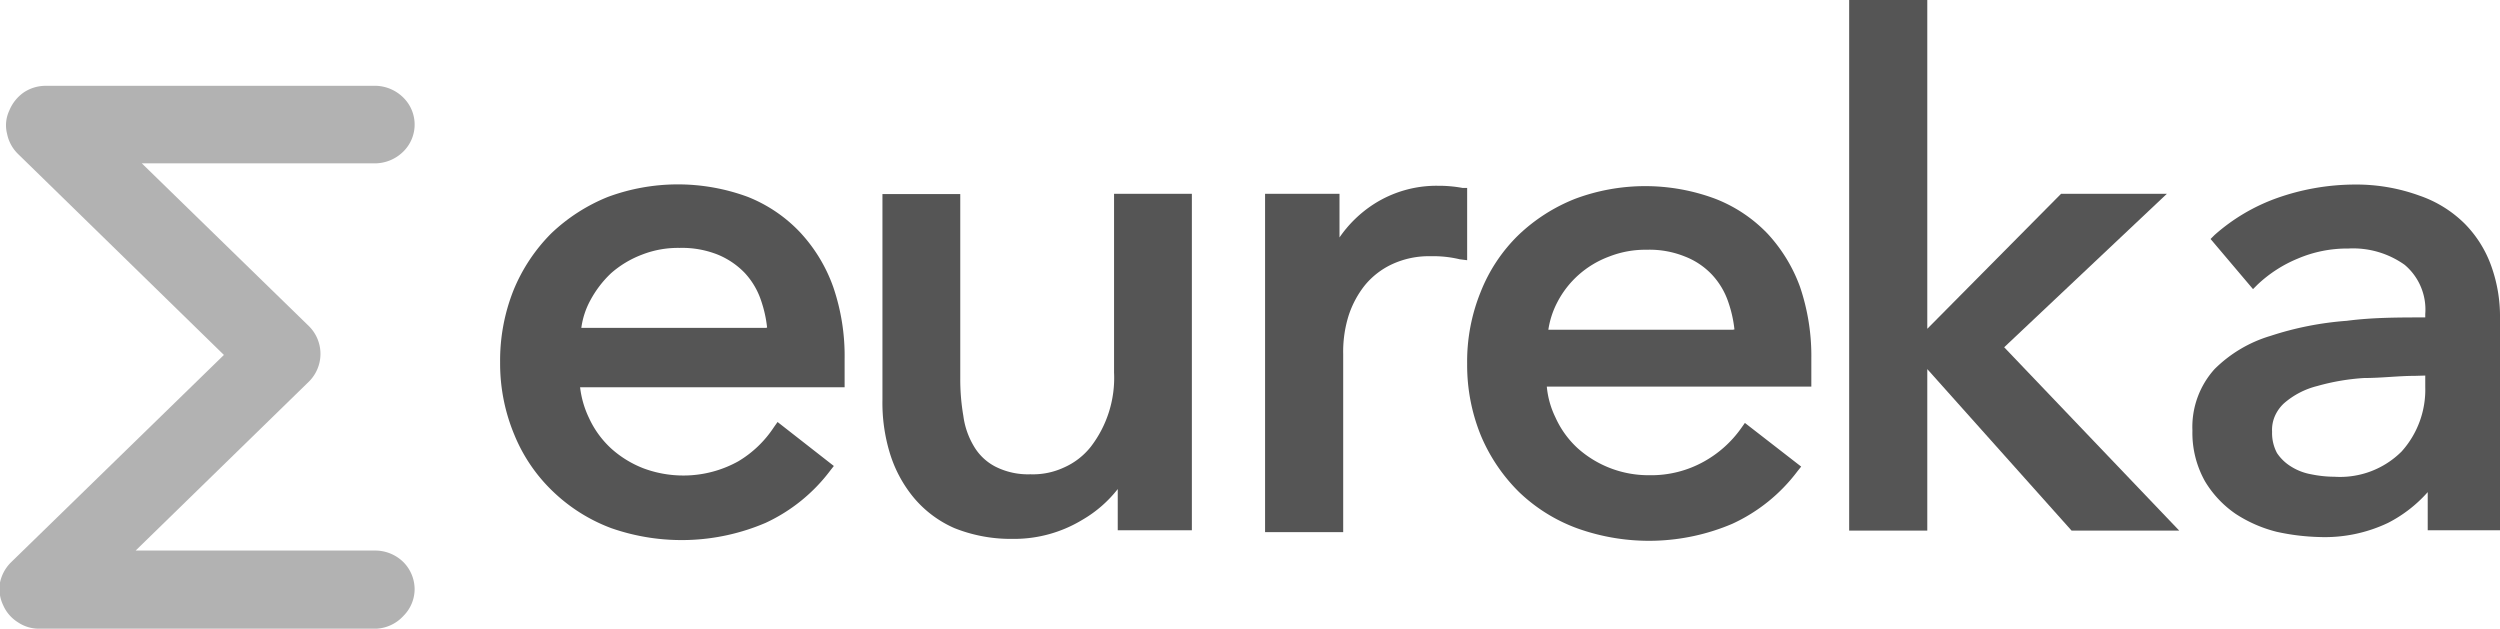 <svg xmlns="http://www.w3.org/2000/svg" viewBox="0 0 81.28 20.44"><defs><style>      .cls-1 {        fill: #555;      }      .cls-2 {        fill: #b2b2b2;      }    </style></defs><g id="Layer_2" data-name="Layer 2"><g id="Layer_1-2" data-name="Layer 1"><g><path class="cls-1" d="M24.9,10.66h-6a2.59,2.59,0,0,1,.29-.89,3.45,3.45,0,0,1,.68-.89,3.29,3.29,0,0,1,1-.6,3.21,3.21,0,0,1,1.22-.22,3.14,3.14,0,0,1,1.25.22,2.58,2.58,0,0,1,.87.59,2.45,2.45,0,0,1,.53.89,4,4,0,0,1,.2.89ZM26,7.54A4.75,4.75,0,0,0,24.31,6.4a6.56,6.56,0,0,0-4.54,0,5.81,5.81,0,0,0-1.85,1.19,5.64,5.64,0,0,0-1.23,1.86,6.17,6.17,0,0,0-.43,2.33,6,6,0,0,0,.46,2.35A5.34,5.34,0,0,0,18,16a5.52,5.52,0,0,0,1.87,1.17A6.94,6.94,0,0,0,24.89,17,5.55,5.55,0,0,0,27,15.29l.11-.14-1.83-1.43-.12.17A3.56,3.56,0,0,1,24,15a3.67,3.67,0,0,1-1.51.45,3.72,3.72,0,0,1-1.56-.22,3.4,3.4,0,0,1-1.05-.64,3.1,3.1,0,0,1-.73-1,3.13,3.13,0,0,1-.29-1h8.6l0-.17c0-.13,0-.25,0-.38v-.36a6.92,6.92,0,0,0-.37-2.35A5.12,5.12,0,0,0,26,7.54Z"></path><path class="cls-1" d="M56.34,10.72h-6a2.82,2.82,0,0,1,.29-.89,3.09,3.09,0,0,1,.69-.89,3.13,3.13,0,0,1,1-.6,3.21,3.21,0,0,1,1.22-.22,3.06,3.06,0,0,1,1.24.22,2.4,2.4,0,0,1,.88.59,2.45,2.45,0,0,1,.53.89,4,4,0,0,1,.2.89ZM57.47,7.6a4.71,4.71,0,0,0-1.71-1.14,6.51,6.51,0,0,0-4.54,0,5.69,5.69,0,0,0-1.86,1.19,5.29,5.29,0,0,0-1.22,1.84,6,6,0,0,0-.44,2.33,6.07,6.07,0,0,0,.45,2.35A5.66,5.66,0,0,0,49.39,16a5.43,5.43,0,0,0,1.87,1.17,6.91,6.91,0,0,0,5.06-.14,5.54,5.54,0,0,0,2.12-1.71l.12-.15-1.83-1.42-.12.17A3.66,3.66,0,0,1,55.41,15a3.52,3.52,0,0,1-1.8.45,3.45,3.45,0,0,1-2.32-.88,3.07,3.07,0,0,1-.72-1,2.88,2.88,0,0,1-.28-1h8.6l0-.16c0-.13,0-.26,0-.38v-.36a7,7,0,0,0-.37-2.35A5.12,5.12,0,0,0,57.47,7.6Z"></path><polygon class="cls-1" points="70.45 6.3 67.01 6.3 62.66 10.69 62.66 0 60.12 0 60.12 17.25 62.66 17.25 62.66 12 67.35 17.25 70.85 17.25 65.16 11.29 70.45 6.3"></polygon><path class="cls-1" d="M36.22,6.3v5.81a3.67,3.67,0,0,1-.76,2.42,2.29,2.29,0,0,1-.87.67,2.39,2.39,0,0,1-1.09.22,2.35,2.35,0,0,1-1.14-.25,1.73,1.73,0,0,1-.69-.65,2.57,2.57,0,0,1-.35-1,7,7,0,0,1-.1-1.21v-6H28.69V13a5.61,5.61,0,0,0,.24,1.73,4.18,4.18,0,0,0,.77,1.44,3.6,3.6,0,0,0,1.33,1,4.93,4.93,0,0,0,1.9.35,4.27,4.27,0,0,0,2.26-.62,4,4,0,0,0,1.15-1v1.34h2.41V6.3Z"></path><path class="cls-1" d="M47.7,8.46V6.11l-.15,0a4.25,4.25,0,0,0-.8-.07,3.77,3.77,0,0,0-2.09.6,3.94,3.94,0,0,0-1.11,1.08V6.3H41.13v11h2.54V11.51a3.93,3.93,0,0,1,.17-1.23,3.15,3.15,0,0,1,.53-1,2.52,2.52,0,0,1,.89-.69,2.85,2.85,0,0,1,1.26-.26,3.71,3.71,0,0,1,.94.1Z"></path><path class="cls-1" d="M78.85,12.21v.37a3,3,0,0,1-.77,2.1,2.83,2.83,0,0,1-2.18.82,3.84,3.84,0,0,1-.76-.08,1.83,1.83,0,0,1-.65-.25,1.48,1.48,0,0,1-.46-.44,1.38,1.38,0,0,1-.16-.69,1.13,1.13,0,0,1,.09-.51,1.25,1.25,0,0,1,.3-.42,2.6,2.6,0,0,1,1.08-.56,7.22,7.22,0,0,1,1.52-.26c.57,0,1.12-.07,1.65-.07ZM81,8.66a3.75,3.75,0,0,0-.87-1.39,3.87,3.87,0,0,0-1.47-.91A6,6,0,0,0,76.55,6,7.63,7.63,0,0,0,74,6.45a6.19,6.19,0,0,0-2,1.19l-.13.13L73.25,9.4l.15-.15a4.27,4.27,0,0,1,1.3-.84,4.09,4.09,0,0,1,1.65-.33,2.89,2.89,0,0,1,1.83.53,1.9,1.9,0,0,1,.67,1.6v.11c-.86,0-1.71,0-2.55.11a10.38,10.38,0,0,0-2.48.49A4.33,4.33,0,0,0,72,12a2.81,2.81,0,0,0-.72,2,3.21,3.21,0,0,0,.41,1.65,3.4,3.4,0,0,0,1,1.06,4.38,4.38,0,0,0,1.33.58,7.24,7.24,0,0,0,1.39.17A4.78,4.78,0,0,0,77.64,17a4.41,4.41,0,0,0,1.29-1v1.24h2.35V10.35A4.85,4.85,0,0,0,81,8.66Z"></path><path class="cls-2" d="M12.24,20.44H1.3a1.22,1.22,0,0,1-.72-.21,1.24,1.24,0,0,1-.48-.56A1.22,1.22,0,0,1,0,18.94a1.3,1.3,0,0,1,.35-.65l6.93-6.75L.58,5a1.26,1.26,0,0,1-.35-.65A1.12,1.12,0,0,1,.3,3.6,1.33,1.33,0,0,1,.78,3a1.28,1.28,0,0,1,.71-.21H12.24a1.32,1.32,0,0,1,.88.39,1.23,1.23,0,0,1,0,1.74,1.32,1.32,0,0,1-.88.39H4.61l5.44,5.3a1.27,1.27,0,0,1,0,1.79l-5.64,5.5h7.83a1.31,1.31,0,0,1,.88.38,1.26,1.26,0,0,1,.36.87,1.23,1.23,0,0,1-.36.87A1.28,1.28,0,0,1,12.24,20.44Z"></path></g></g></g></svg>